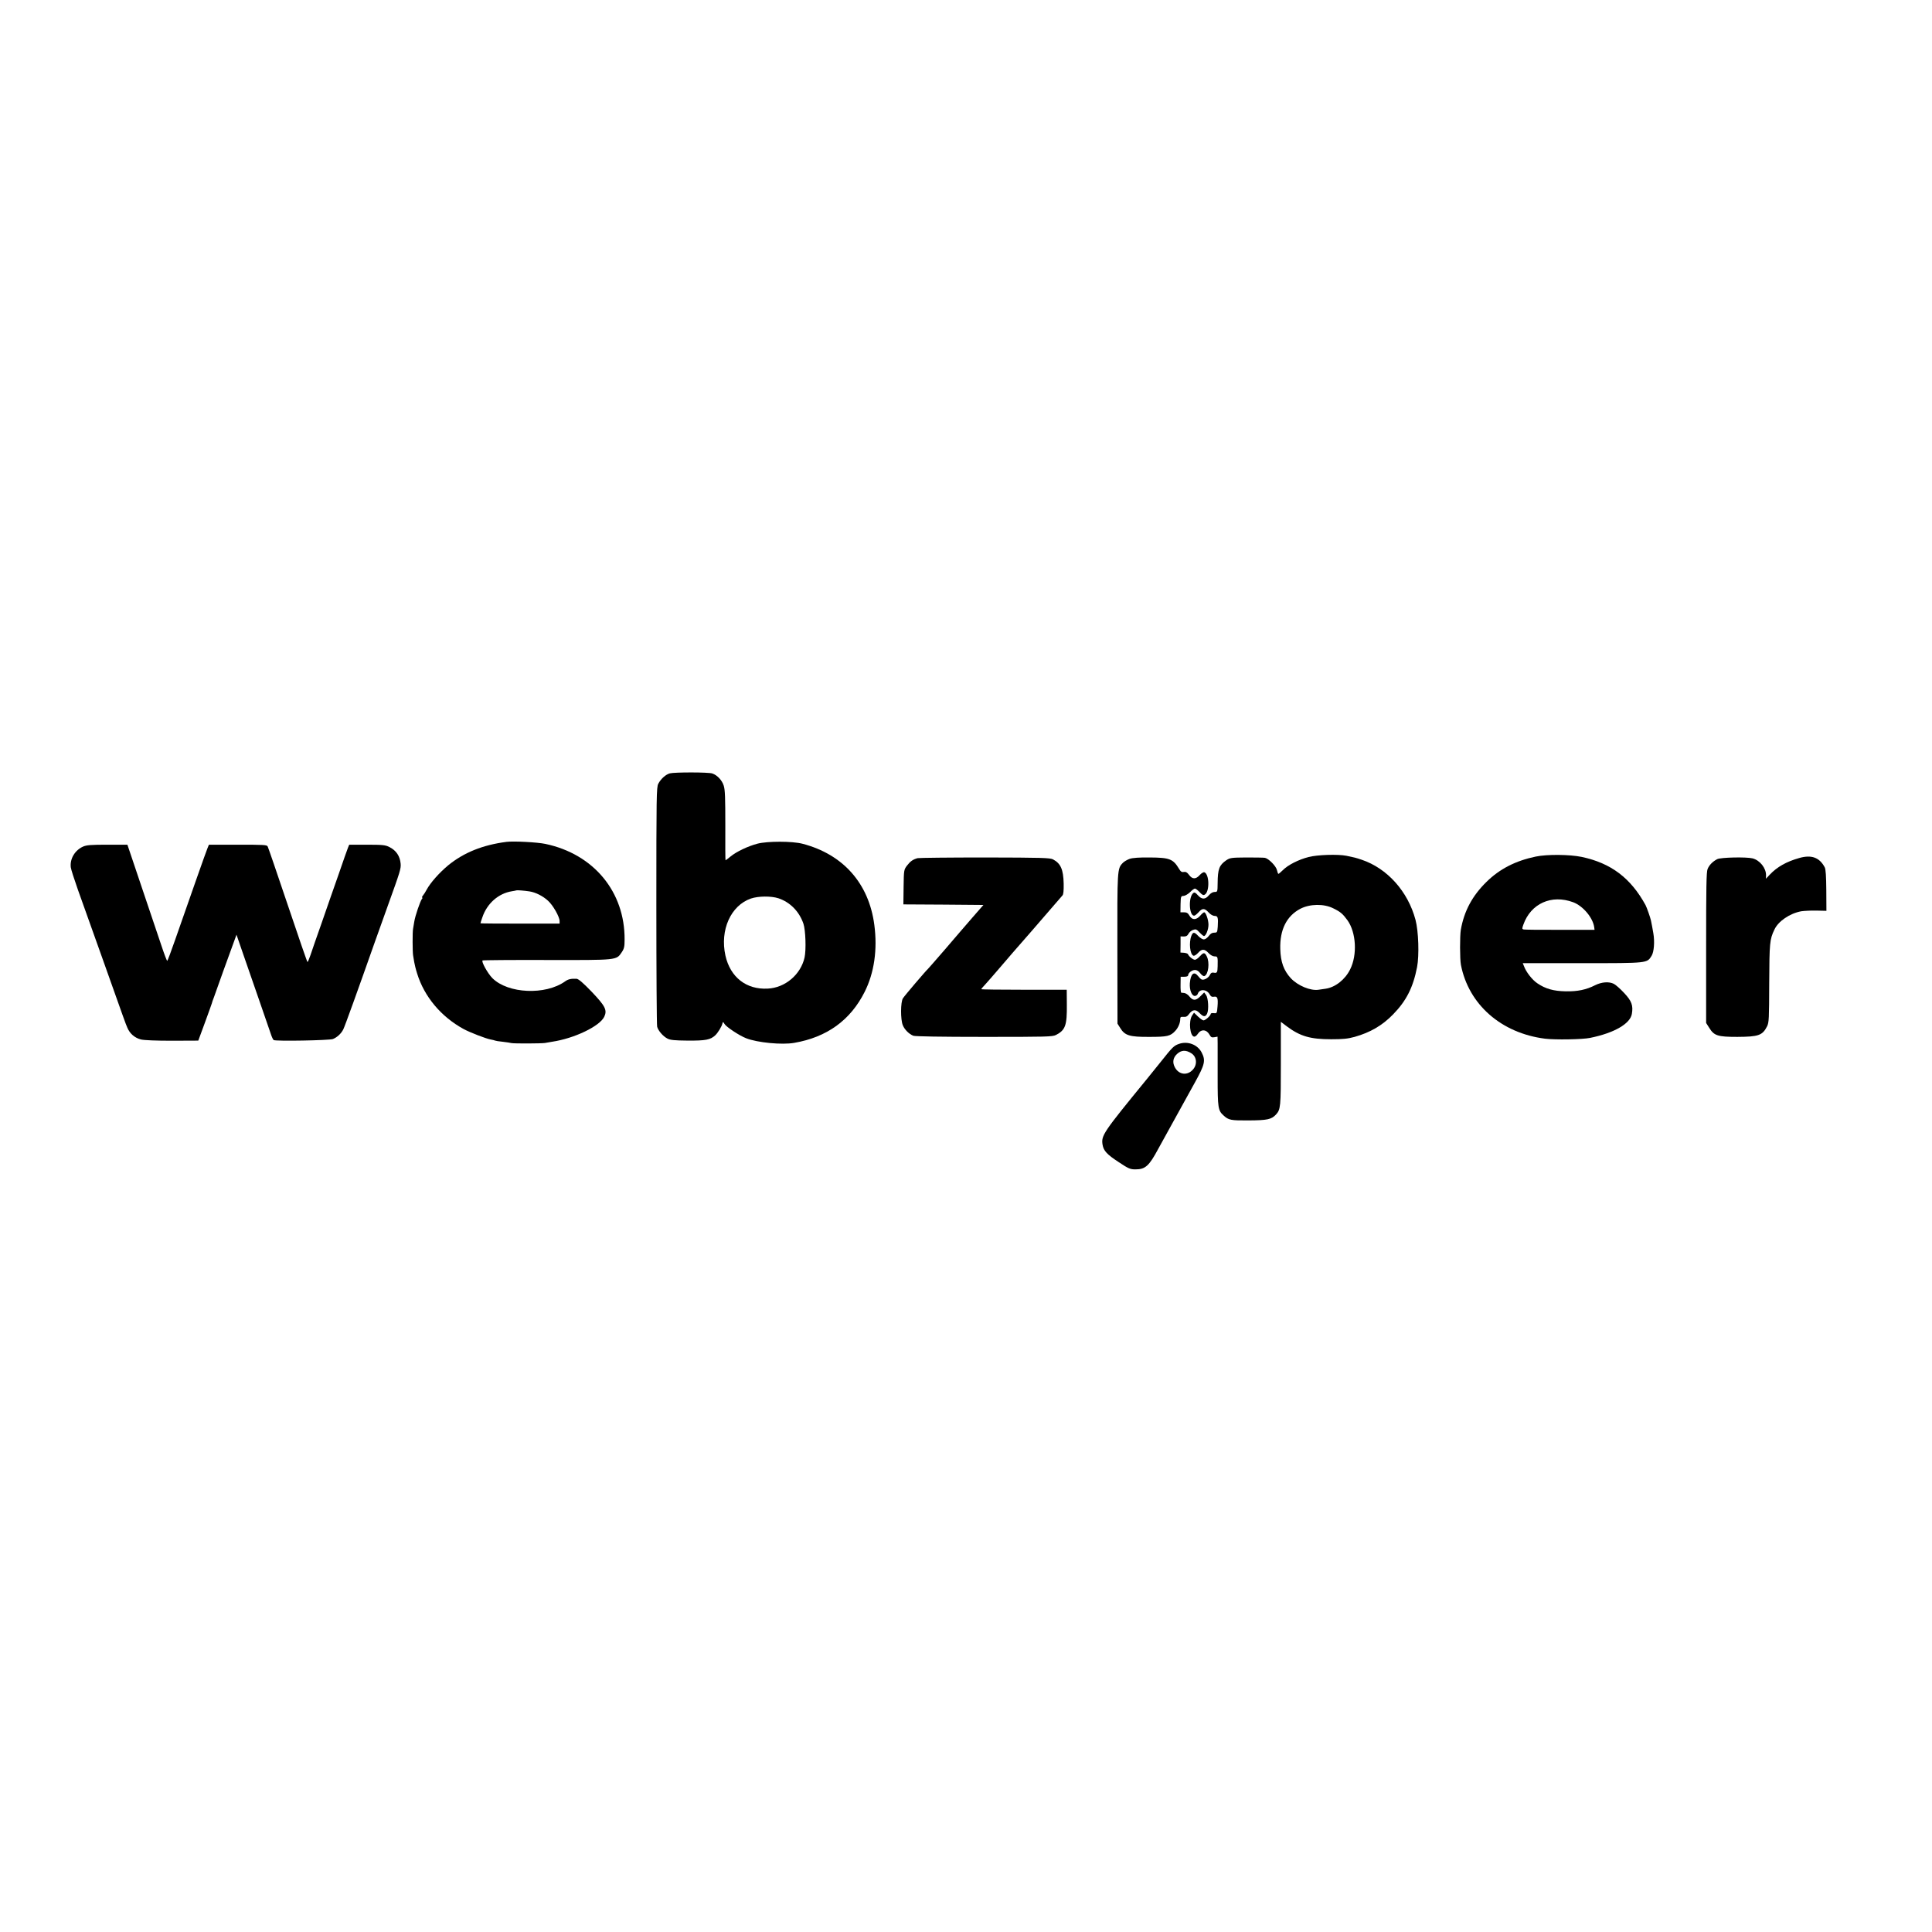<?xml version="1.0" standalone="no"?>
<!DOCTYPE svg PUBLIC "-//W3C//DTD SVG 20010904//EN"
 "http://www.w3.org/TR/2001/REC-SVG-20010904/DTD/svg10.dtd">
<svg version="1.0" xmlns="http://www.w3.org/2000/svg"
 width="1709pt" height="1709pt" viewBox="0 0 1709 1709"
 preserveAspectRatio="xMidYMid meet">
<g transform="translate(0,1709) scale(0.1,-0.1)"
fill="#000000" stroke="none">
<path d="M5925 10249 c-36 -10 -79 -48 -102 -92 -16 -30 -17 -110 -17 -1077 0
-575 3 -1057 7 -1072 9 -35 52 -85 91 -105 24 -13 63 -17 179 -18 159 -1 201
7 244 47 23 21 58 79 63 103 3 18 8 17 19 -3 14 -25 131 -103 191 -126 99 -39
317 -60 425 -41 290 50 497 200 623 450 85 168 115 375 86 594 -48 366 -275
623 -634 717 -91 24 -311 24 -400 1 -86 -23 -184 -70 -236 -112 -23 -19 -44
-35 -46 -35 -2 0 -3 138 -2 308 0 242 -2 316 -14 352 -15 48 -57 93 -101 108
-33 12 -335 12 -376 1z m961 -1105 c104 -35 184 -117 221 -225 19 -57 25 -230
10 -299 -34 -151 -172 -268 -326 -275 -190 -10 -331 101 -374 292 -50 226 47
443 226 505 66 22 178 23 243 2z"/>
<path d="M4480 9643 c-209 -27 -376 -94 -515 -207 -78 -65 -157 -153 -191
-216 -10 -19 -25 -43 -33 -52 -8 -10 -11 -18 -6 -18 4 0 3 -6 -3 -12 -15 -20
-59 -148 -67 -198 -4 -25 -9 -54 -11 -65 -6 -28 -5 -205 0 -235 3 -14 7 -41
10 -60 3 -19 14 -65 26 -102 63 -204 211 -381 410 -490 57 -31 197 -85 240
-93 18 -3 36 -8 40 -10 3 -2 33 -7 65 -10 33 -4 69 -9 80 -12 25 -5 262 -4
295 1 14 3 43 7 64 11 196 29 421 137 461 221 28 59 9 95 -112 222 -77 80
-115 112 -133 114 -47 2 -74 -3 -101 -23 -174 -124 -505 -109 -643 28 -42 42
-101 149 -87 157 5 3 261 5 570 4 628 -1 612 -3 661 69 21 31 25 49 25 111 3
423 -273 757 -701 847 -71 15 -280 26 -344 18z m203 -438 c54 -8 120 -41 166
-84 43 -39 101 -141 101 -178 l0 -23 -350 0 c-192 0 -350 1 -350 3 0 2 7 26
17 53 41 122 142 211 260 230 21 3 39 7 40 8 4 3 71 -2 116 -9z"/>
<path d="M734 9601 c-72 -33 -116 -107 -108 -182 2 -19 31 -108 63 -199 33
-91 130 -363 216 -605 198 -557 203 -573 222 -617 22 -52 65 -89 120 -103 31
-7 131 -11 277 -11 l230 1 59 160 c32 88 60 165 61 170 1 6 9 30 19 55 9 25
46 128 82 230 37 102 78 216 92 253 l25 69 53 -154 c29 -84 94 -272 145 -418
50 -146 98 -285 107 -310 8 -25 19 -47 24 -50 18 -12 494 -3 524 9 37 15 72
47 91 84 13 24 130 349 279 772 29 83 82 231 118 330 106 294 115 322 111 365
-6 67 -39 117 -99 147 -35 18 -59 21 -198 21 l-158 0 -11 -27 c-6 -14 -43
-120 -83 -236 -41 -115 -108 -309 -150 -430 -43 -121 -87 -248 -98 -282 -12
-35 -24 -63 -27 -63 -3 0 -81 226 -174 503 -93 276 -173 510 -178 519 -7 15
-34 16 -264 16 l-256 0 -13 -32 c-13 -30 -158 -444 -287 -813 -35 -101 -66
-183 -69 -183 -3 0 -27 62 -52 138 -25 75 -103 306 -173 513 l-127 377 -177 0
c-148 0 -183 -3 -216 -17z"/>
<path d="M11576 9509 c-88 -22 -184 -71 -227 -115 -19 -18 -37 -34 -40 -34 -4
0 -9 14 -13 32 -7 36 -73 103 -107 110 -13 2 -88 3 -166 3 -132 -1 -143 -3
-176 -25 -62 -43 -75 -77 -76 -202 -1 -77 -1 -78 -27 -78 -16 0 -35 -11 -51
-30 -32 -38 -62 -38 -97 1 -21 24 -30 28 -41 19 -44 -36 -37 -200 8 -200 7 0
24 14 39 30 33 38 53 38 89 -1 17 -19 39 -31 54 -31 28 0 32 -15 27 -95 -4
-50 -5 -53 -31 -53 -19 0 -34 -9 -49 -30 -13 -17 -32 -30 -43 -30 -12 0 -34
14 -49 30 -35 37 -47 38 -61 3 -24 -61 -13 -165 18 -177 7 -3 25 8 40 24 33
38 58 38 93 0 17 -18 38 -30 54 -30 28 0 29 -4 27 -88 -1 -55 -6 -62 -35 -56
-17 3 -26 -3 -34 -21 -13 -27 -57 -50 -75 -38 -7 4 -20 17 -30 30 -36 45 -65
19 -72 -65 -4 -59 17 -112 44 -112 11 0 22 8 26 18 14 47 80 43 106 -5 10 -18
19 -23 36 -20 32 6 39 -11 33 -85 -5 -62 -6 -63 -32 -60 -16 2 -28 -1 -28 -6
0 -16 -50 -60 -65 -58 -9 1 -30 17 -49 35 l-34 33 -17 -25 c-33 -51 -19 -187
20 -187 8 0 22 11 30 24 30 45 78 41 105 -8 11 -21 19 -25 42 -21 l28 5 1 -57
c0 -32 0 -170 0 -306 0 -264 4 -291 51 -333 46 -43 65 -46 225 -45 164 1 200
9 240 52 41 45 43 67 43 450 l0 370 53 -40 c118 -88 208 -114 392 -114 103 0
146 4 208 21 138 39 245 101 340 199 117 120 177 238 212 418 20 104 13 319
-14 419 -67 251 -250 455 -476 531 -53 18 -63 20 -135 35 -77 15 -258 9 -334
-11z m218 -454 c64 -31 84 -49 125 -105 77 -107 89 -306 24 -435 -44 -90 -132
-159 -217 -171 -23 -3 -50 -7 -62 -9 -72 -11 -184 36 -246 102 -62 68 -90 143
-93 258 -5 171 56 292 177 356 85 44 209 46 292 4z"/>
<path d="M13585 9513 c-178 -37 -319 -109 -435 -223 -126 -123 -199 -259 -228
-425 -9 -53 -9 -260 1 -310 68 -351 357 -604 744 -653 89 -11 331 -7 398 7
213 43 355 125 370 212 13 75 -2 115 -68 185 -33 36 -74 72 -91 81 -43 22
-108 17 -166 -12 -79 -40 -155 -56 -260 -54 -108 2 -179 22 -251 71 -46 31
-99 99 -118 151 l-11 27 526 0 c584 0 573 -1 614 66 21 33 28 126 15 199 -5
31 -16 90 -21 112 -5 26 -37 116 -48 137 -131 239 -305 371 -565 426 -106 22
-306 24 -406 3z m331 -404 c87 -33 174 -136 186 -221 l3 -23 -305 0 c-168 -1
-313 1 -322 3 -15 4 -15 8 -3 42 66 188 249 270 441 199z"/>
<path d="M15915 9500 c-113 -32 -195 -78 -261 -148 l-33 -35 1 29 c1 65 -54
134 -119 151 -56 14 -283 9 -313 -7 -39 -20 -71 -52 -85 -87 -11 -26 -13 -164
-13 -697 l0 -665 28 -44 c43 -69 75 -79 248 -79 188 1 222 13 263 93 17 34 18
67 19 382 2 356 4 387 46 474 34 74 135 143 237 162 26 4 86 7 135 6 l88 -2
-1 181 c-1 124 -5 188 -14 204 -47 88 -118 113 -226 82z"/>
<path d="M8117 9499 c-41 -11 -65 -28 -94 -66 -27 -36 -28 -39 -30 -189 l-2
-154 354 -2 354 -3 -96 -110 c-52 -60 -161 -186 -241 -280 -81 -93 -149 -172
-153 -175 -15 -12 -208 -238 -222 -261 -21 -32 -22 -188 -1 -238 16 -39 55
-78 93 -93 17 -6 242 -10 627 -10 555 0 603 1 635 17 83 43 98 84 96 270 l-1
130 -378 0 c-208 0 -378 2 -378 5 0 3 17 23 38 45 20 22 75 85 122 140 47 55
99 116 116 135 85 96 259 297 339 390 50 58 96 111 103 119 9 9 12 41 11 105
-3 125 -26 178 -94 214 -26 14 -99 16 -602 17 -315 0 -583 -3 -596 -6z"/>
<path d="M9993 9493 c-22 -8 -50 -24 -62 -37 -48 -51 -48 -57 -47 -760 l1
-661 24 -38 c41 -67 82 -80 257 -79 161 0 187 6 231 54 25 27 43 69 43 102 0
20 5 23 29 21 22 -2 34 4 49 25 31 42 60 44 93 9 33 -35 52 -37 67 -5 16 35
10 137 -9 164 l-17 23 -35 -35 c-40 -40 -65 -39 -98 2 -11 14 -30 26 -42 28
-12 1 -25 3 -28 3 -4 1 -7 33 -6 71 l1 70 33 0 c21 0 33 5 33 13 0 21 34 47
61 47 16 0 33 -11 47 -30 12 -16 28 -27 36 -24 36 14 48 121 21 174 -19 37
-28 37 -62 0 -14 -16 -34 -30 -43 -30 -17 0 -55 31 -61 49 -2 6 -18 11 -35 13
l-32 2 1 72 0 71 29 -1 c21 0 32 6 41 24 7 14 25 29 40 34 25 9 32 6 58 -22
17 -18 34 -32 39 -32 17 0 40 58 40 100 0 43 -23 110 -38 110 -5 0 -21 -13
-35 -30 -36 -40 -72 -40 -95 0 -13 23 -24 30 -49 30 l-31 0 1 72 c2 69 3 72
27 73 14 1 39 16 57 33 17 18 37 32 43 32 7 0 25 -14 42 -32 23 -25 33 -30 46
-21 43 26 40 180 -4 197 -8 3 -25 -7 -41 -24 -34 -39 -66 -39 -95 1 -17 23
-29 29 -46 26 -18 -4 -28 3 -42 27 -53 88 -83 100 -260 101 -91 1 -150 -3
-177 -12z"/>
<path d="M10429 7856 c-45 -16 -56 -26 -163 -161 -49 -60 -103 -128 -121 -150
-388 -474 -405 -499 -392 -581 9 -54 39 -86 143 -154 87 -58 102 -64 148 -64
87 0 120 29 203 184 34 62 111 202 218 395 40 72 87 157 105 190 88 159 96
194 60 264 -36 71 -124 104 -201 77z m109 -83 c47 -29 55 -96 17 -141 -49 -59
-126 -51 -162 16 -24 44 -17 86 19 119 38 35 78 37 126 6z"/>
</g>
</svg>
